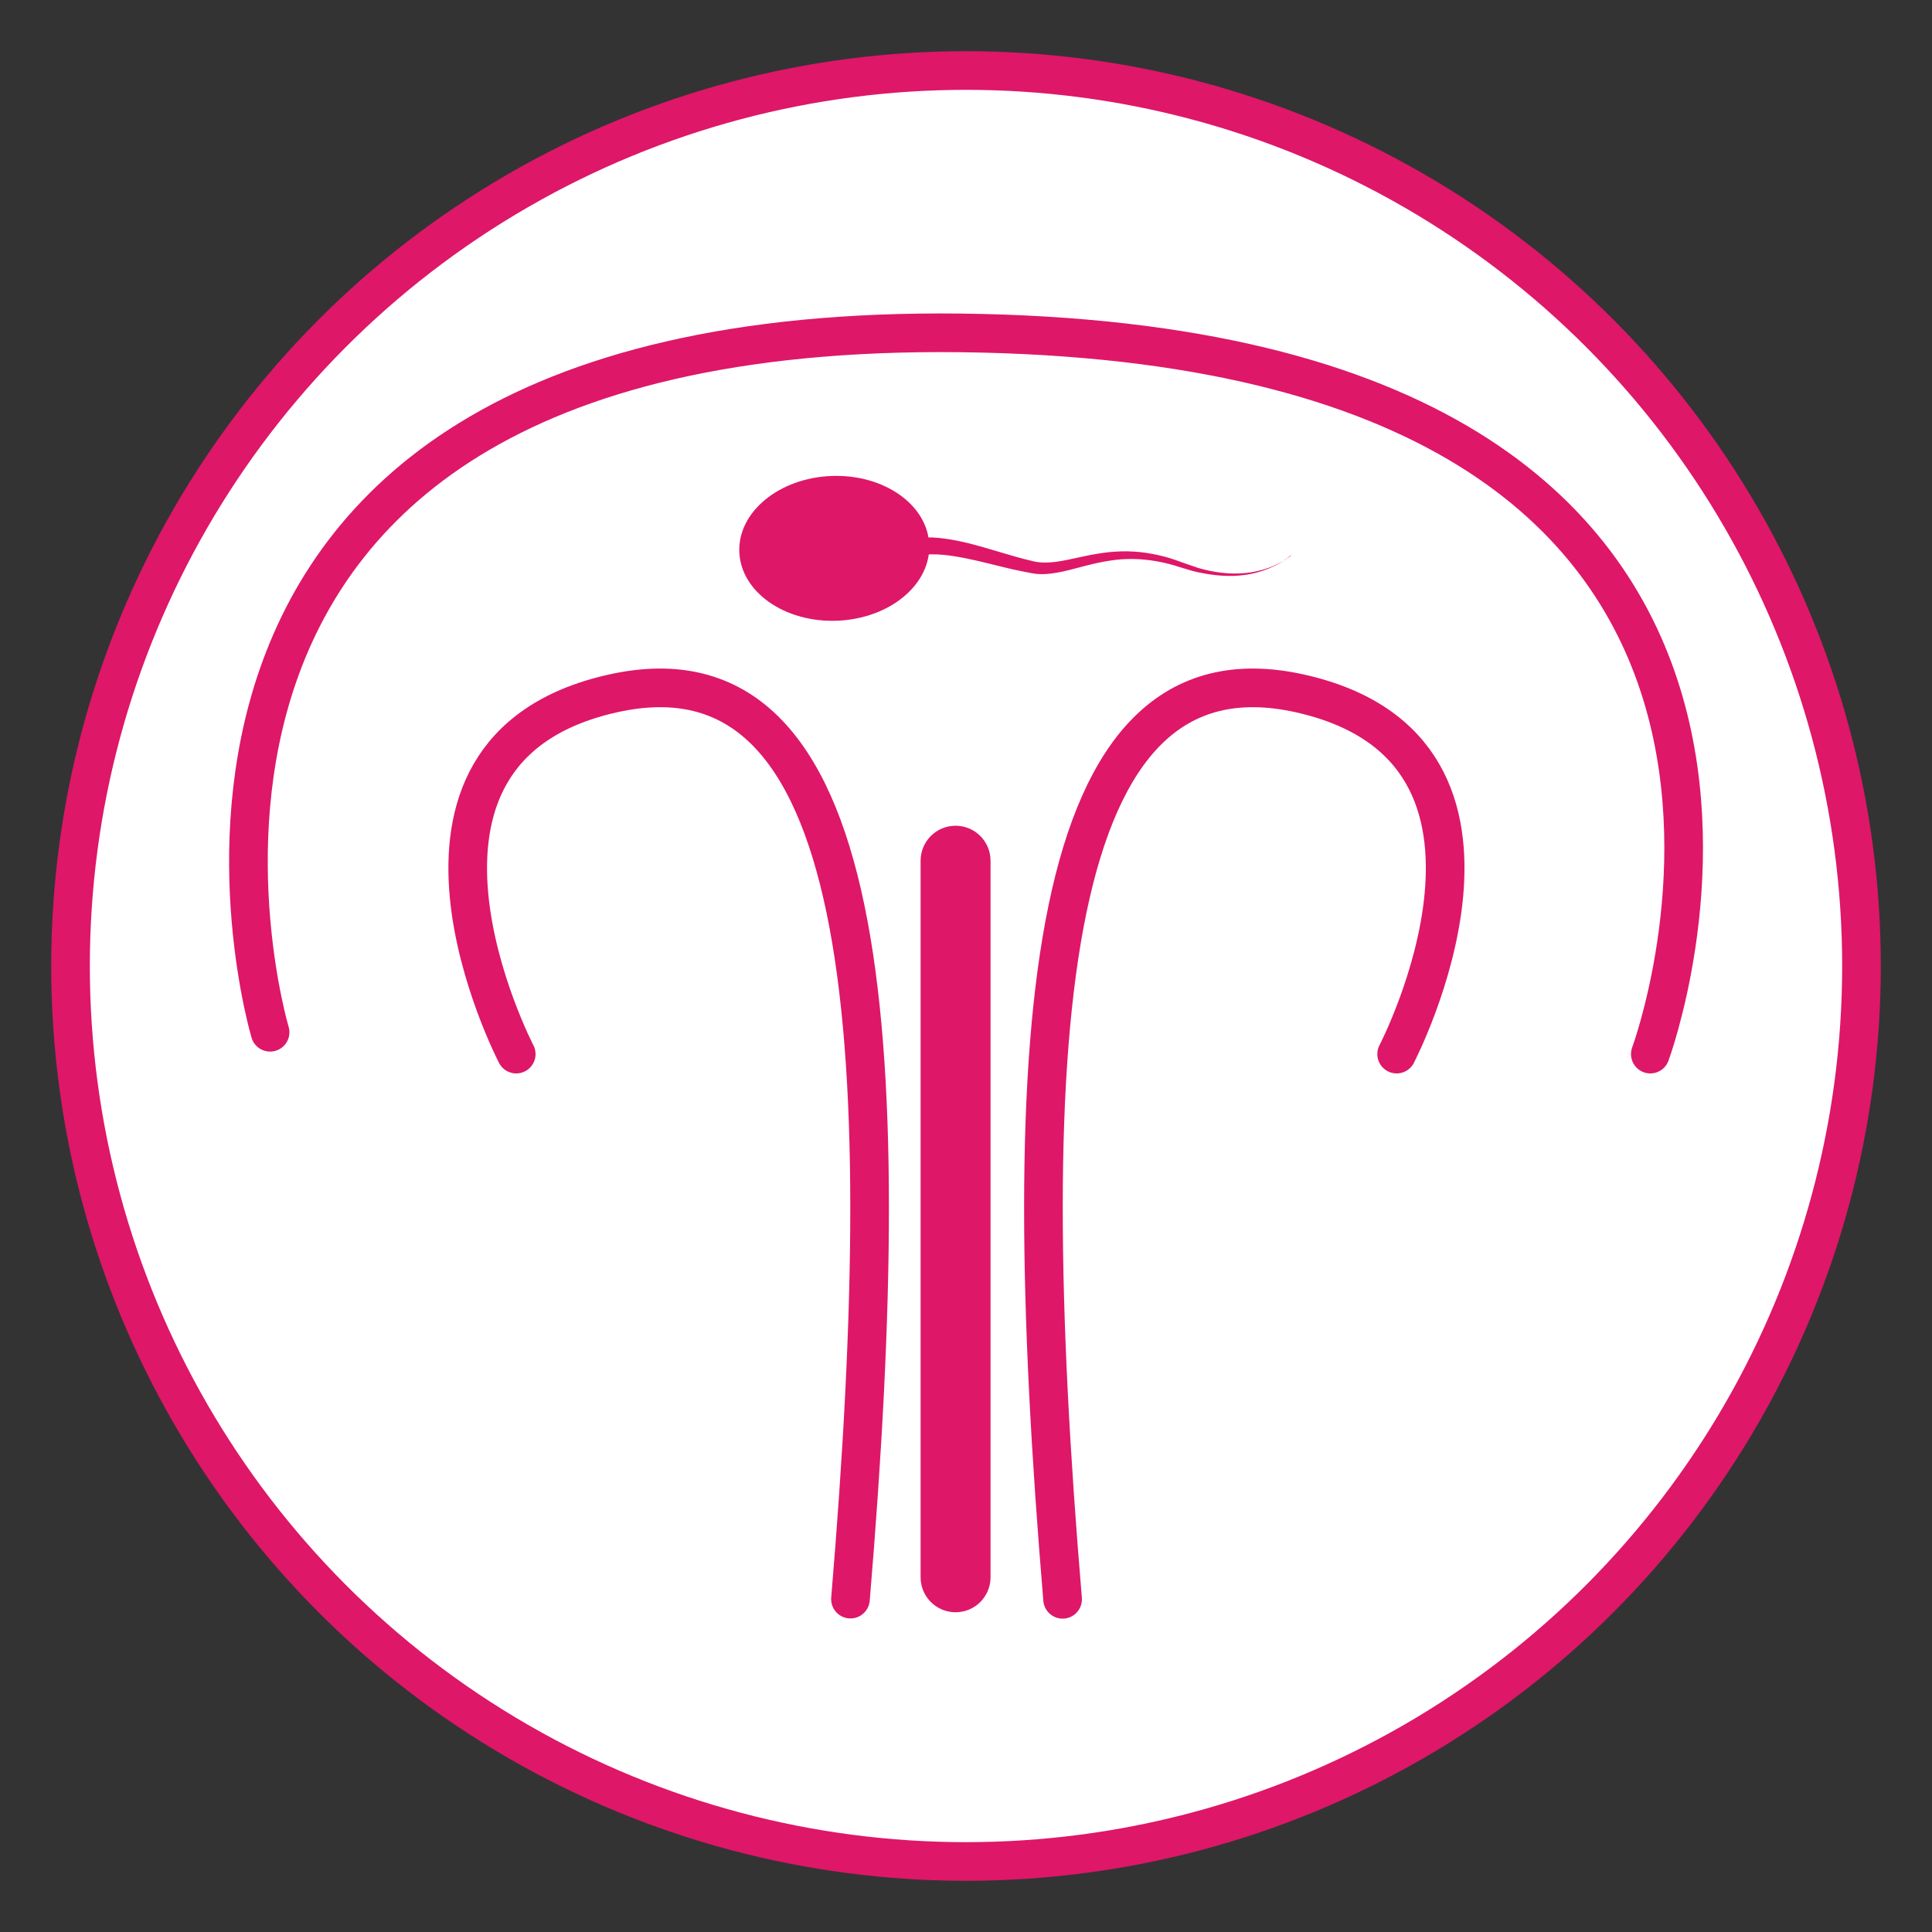 <?xml version="1.0" encoding="utf-8"?>
<!-- Generator: Adobe Illustrator 23.1.0, SVG Export Plug-In . SVG Version: 6.00 Build 0)  -->
<svg version="1.1" id="Layer_1" xmlns="http://www.w3.org/2000/svg" xmlns:xlink="http://www.w3.org/1999/xlink" x="0px" y="0px"
	 viewBox="0 0 100 100" style="enable-background:new 0 0 100 100;" xml:space="preserve">
<rect x="0" y="0" width="100" height="100" fill="#333333" stroke="none"/>
<style type="text/css">
	.st0{fill:#FFFFFF;stroke:#DE1768;stroke-width:2;stroke-miterlimit:10;}
	.st1{fill:none;stroke:#DE1768;stroke-width:2;stroke-linecap:round;stroke-linejoin:round;stroke-miterlimit:10;}
	.st2{fill:#DE1768;}
</style>
<g>
	<circle class="st0" cx="50" cy="50" r="46.35"/>
	<path class="st1" d="M85.42,54.56c0,0,13.42-36.18-34.58-37.31C2.83,16.11,13.98,53.43,13.98,53.43"/>
	<path class="st1" d="M26.72,54.56c0,0-8.19-15.73,5.01-18.67s14.79,17.08,12.29,46.88"/>
	<path class="st1" d="M72.29,54.56c0,0,8.19-15.73-5.01-18.67S52.5,52.97,55,82.78"/>
	<path class="st2" d="M49.46,83.45c-1,0-1.81-0.81-1.81-1.81V44.55c0-1,0.81-1.81,1.81-1.81c1,0,1.81,0.81,1.81,1.81v37.09
		C51.27,82.64,50.46,83.45,49.46,83.45z"/>
	<ellipse transform="matrix(0.999 -0.037 0.037 0.999 -1.016 1.609)" class="st2" cx="43.19" cy="28.4" rx="4.92" ry="3.75"/>
	<path class="st2" d="M66.99,28.57c-0.07,0.08-0.15,0.15-0.23,0.21l-0.12,0.1l-0.13,0.09c-0.17,0.12-0.35,0.23-0.54,0.32
		c-0.38,0.19-0.78,0.32-1.19,0.41c-0.83,0.17-1.69,0.13-2.51-0.03l-0.31-0.06l-0.08-0.02l-0.08-0.02l-0.15-0.04
		c-0.2-0.06-0.41-0.12-0.6-0.18c-0.39-0.13-0.79-0.23-1.19-0.3c-0.8-0.14-1.62-0.16-2.42-0.03c-0.4,0.06-0.8,0.15-1.2,0.25
		c-0.4,0.1-0.8,0.22-1.22,0.31c-0.42,0.09-0.86,0.16-1.32,0.13l-0.17-0.02l-0.17-0.03c-0.11-0.02-0.21-0.04-0.32-0.06
		c-0.21-0.04-0.41-0.09-0.62-0.13c-0.82-0.19-1.62-0.41-2.42-0.57c-0.79-0.16-1.6-0.27-2.33-0.17c-0.25,0.04-0.48-0.14-0.51-0.38
		c-0.04-0.25,0.14-0.48,0.38-0.51c0.01,0,0.01,0,0.02,0c0.46-0.05,0.91-0.02,1.35,0.04c0.44,0.06,0.86,0.15,1.27,0.25
		c0.83,0.21,1.62,0.47,2.41,0.69c0.2,0.06,0.4,0.11,0.6,0.16c0.1,0.02,0.2,0.05,0.29,0.07l0.14,0.03l0.14,0.02
		c0.37,0.04,0.76,0.01,1.16-0.06c0.4-0.07,0.8-0.17,1.21-0.25c0.41-0.09,0.83-0.16,1.26-0.21c0.43-0.04,0.85-0.06,1.28-0.03
		c0.43,0.02,0.85,0.09,1.27,0.18c0.42,0.09,0.82,0.22,1.22,0.37c0.2,0.07,0.39,0.14,0.58,0.2l0.15,0.05l0.07,0.03l0.07,0.02
		l0.3,0.08c0.8,0.2,1.63,0.27,2.45,0.14c0.41-0.07,0.81-0.18,1.18-0.35c0.19-0.09,0.37-0.18,0.55-0.29l0.13-0.09l0.13-0.09
		C66.84,28.71,66.92,28.64,66.99,28.57z"/>
</g>
</svg>
